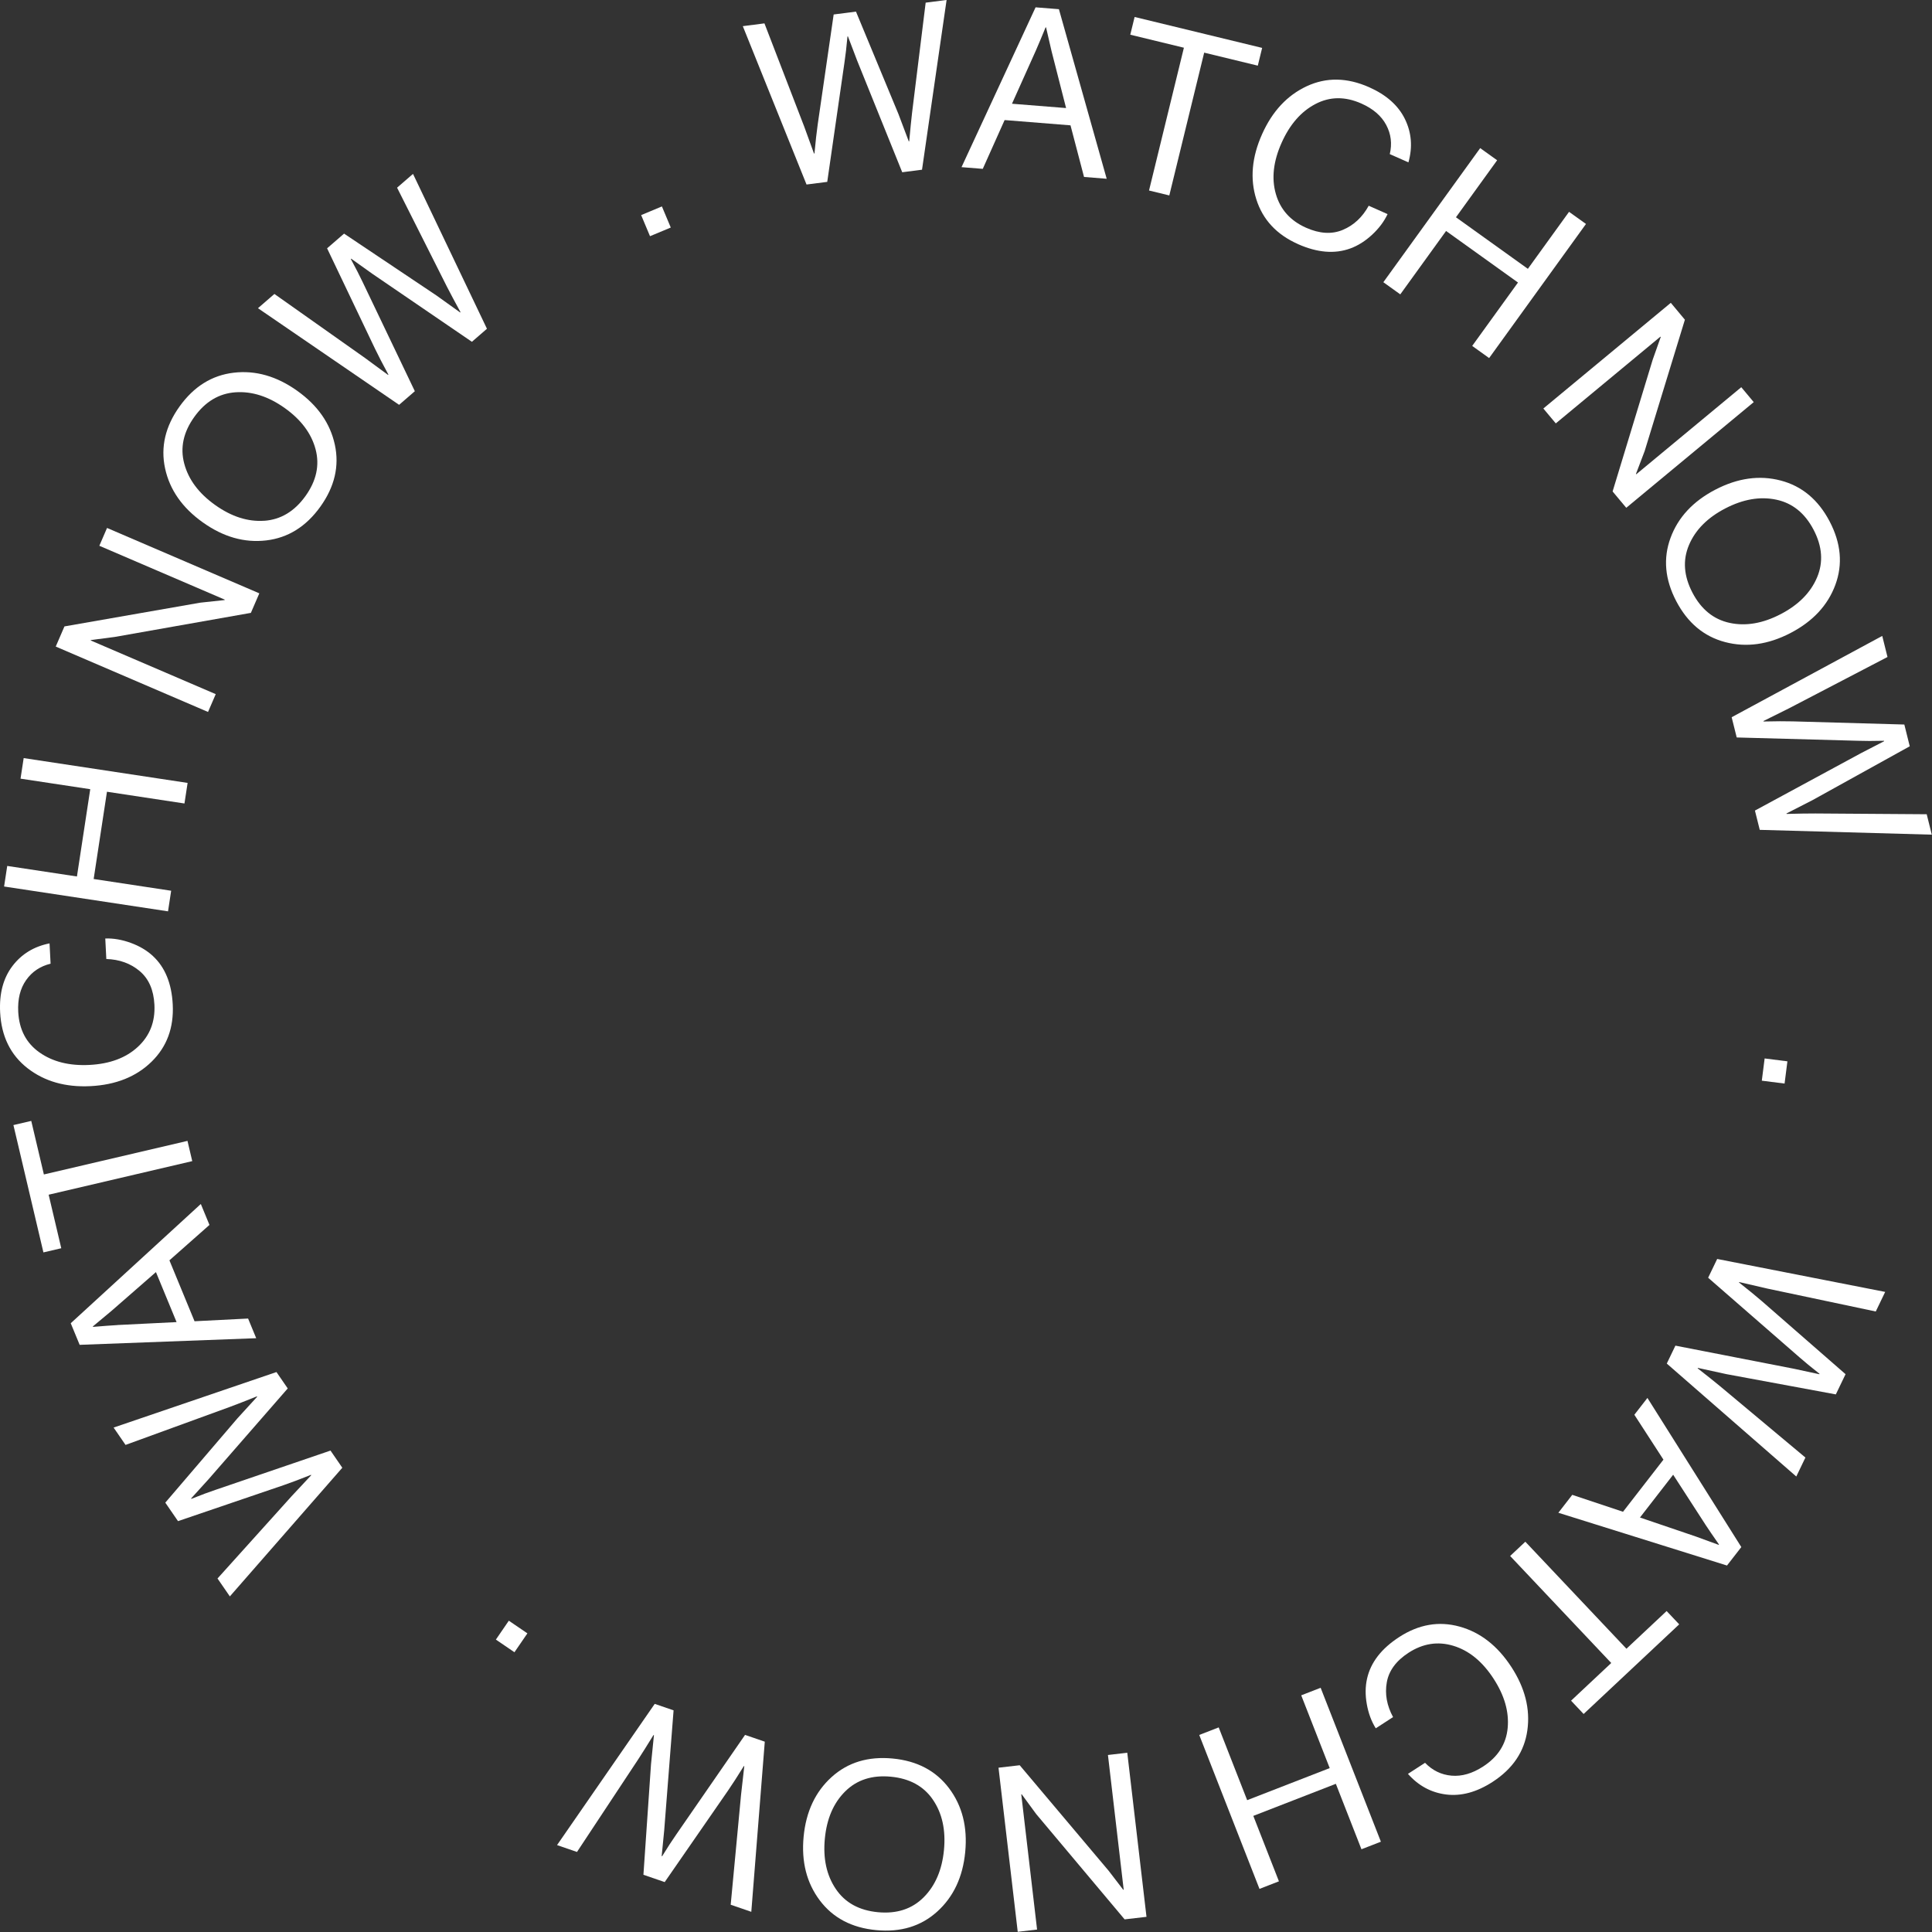 <svg width="213" height="213" viewBox="0 0 213 213" fill="none" xmlns="http://www.w3.org/2000/svg">
<rect x="0" y="0" width="213" height="213" fill="#333333" stroke="none"/>
<g clip-path="url(#clip0_4651_7857)">
<path d="M37.743 161.812L25.341 176.001L23.98 174.026L32.152 164.952L34.312 162.641L34.283 162.599C33.051 163.092 32.043 163.472 31.255 163.741L19.626 167.703L18.224 165.664L26.179 156.368L28.354 153.987L28.325 153.946C27.078 154.447 26.093 154.833 25.368 155.1L13.841 159.3L12.525 157.387L30.479 151.266L31.722 153.073L22.989 163.088L21.067 165.205L21.097 165.247C22.184 164.812 23.079 164.478 23.786 164.244L36.437 159.924L37.739 161.816L37.743 161.812Z" fill="white"/>
<path d="M28.247 147.535L8.782 148.266L7.799 145.885L22.14 132.738L23.093 135.047L18.678 138.95L21.448 145.666L27.352 145.367L28.247 147.535ZM12.967 146.081L19.468 145.76L17.192 140.247L12.313 144.505L10.236 146.238L10.255 146.286C11.324 146.196 12.227 146.129 12.965 146.086L12.967 146.081Z" fill="white"/>
<path d="M6.753 137.616L4.787 138.075L1.48 124.038L3.446 123.579L4.838 129.482L20.669 125.78L21.195 128.012L5.364 131.715L6.755 137.618L6.753 137.616Z" fill="white"/>
<path d="M19.044 110.739C19.174 113.301 18.397 115.406 16.706 117.056C15.016 118.707 12.774 119.603 9.983 119.745C7.225 119.885 4.909 119.225 3.033 117.766C1.158 116.306 0.152 114.251 0.015 111.606C-0.092 109.536 0.359 107.838 1.367 106.51C2.375 105.182 3.739 104.349 5.462 104.007L5.577 106.245C4.431 106.525 3.532 107.126 2.88 108.054C2.228 108.981 1.937 110.146 2.01 111.555C2.111 113.506 2.891 114.997 4.351 116.028C5.812 117.06 7.65 117.519 9.863 117.407C12.11 117.292 13.889 116.628 15.201 115.412C16.513 114.197 17.12 112.65 17.024 110.766C16.94 109.137 16.4 107.903 15.4 107.06C14.4 106.218 13.174 105.775 11.722 105.729L11.607 103.466C12.51 103.437 13.445 103.597 14.409 103.948C15.375 104.299 16.188 104.781 16.85 105.393C18.194 106.636 18.925 108.417 19.044 110.741V110.739Z" fill="white"/>
<path d="M18.525 100.473L0.451 97.736L0.797 95.468L8.482 96.631L9.949 87.008L2.264 85.845L2.61 83.578L20.683 86.315L20.337 88.583L11.793 87.288L10.326 96.909L18.87 98.203L18.525 100.469V100.473Z" fill="white"/>
<path d="M22.933 78.491L6.145 71.283L7.106 69.061L22.074 66.444L24.761 66.156L24.782 66.11L10.952 60.171L11.801 58.206L28.59 65.415L27.659 67.568L12.648 70.222L10.022 70.564L10.001 70.61L23.784 76.528L22.935 78.493L22.933 78.491Z" fill="white"/>
<path d="M36.917 49.031C37.426 51.389 36.892 53.665 35.318 55.861C33.742 58.058 31.753 59.298 29.349 59.58C26.948 59.862 24.615 59.2 22.354 57.588C20.093 55.978 18.709 53.995 18.2 51.639C17.691 49.284 18.225 47.005 19.799 44.809C21.375 42.612 23.364 41.371 25.768 41.09C28.169 40.808 30.502 41.472 32.763 43.082C35.024 44.692 36.408 46.675 36.917 49.031ZM29.144 57.415C30.955 57.285 32.466 56.377 33.675 54.692C34.884 53.007 35.257 51.288 34.794 49.538C34.331 47.788 33.197 46.272 31.395 44.988C29.592 43.704 27.782 43.126 25.965 43.249C24.146 43.374 22.633 44.278 21.423 45.963C20.214 47.648 19.843 49.369 20.315 51.123C20.784 52.877 21.922 54.398 23.724 55.68C25.527 56.962 27.333 57.54 29.146 57.411L29.144 57.415Z" fill="white"/>
<path d="M44.004 44.635L28.441 33.979L30.254 32.409L40.234 39.461L42.784 41.336L42.822 41.303C42.191 40.139 41.697 39.183 41.338 38.435L36.061 27.376L37.933 25.756L48.11 32.57L50.733 34.449L50.771 34.416C50.13 33.24 49.633 32.309 49.281 31.622L43.778 20.692L45.534 19.172L53.686 36.245L52.026 37.682L41.045 30.181L38.715 28.519L38.675 28.552C39.23 29.577 39.666 30.427 39.983 31.1L45.735 43.13L43.998 44.633L44.004 44.635Z" fill="white"/>
<path d="M71.662 26.04L70.686 23.714L72.974 22.759L73.951 25.086L71.662 26.04Z" fill="white"/>
<path d="M88.921 20.348L81.894 2.884L84.279 2.577L88.664 13.958L89.743 16.927L89.793 16.921C89.915 15.603 90.034 14.536 90.152 13.716L91.91 1.596L94.37 1.28L99.052 12.571L100.19 15.585L100.24 15.578C100.36 14.244 100.465 13.196 100.555 12.429L102.053 0.293L104.361 -0.004L101.651 18.71L99.469 18.99L94.5 6.683L93.484 4.012L93.433 4.018C93.327 5.179 93.216 6.127 93.105 6.86L91.202 20.051L88.919 20.343L88.921 20.348Z" fill="white"/>
<path d="M106.006 18.428L114.171 0.808L116.744 1.013L122.011 19.709L119.513 19.508L118.021 13.818L110.757 13.237L108.349 18.616L106.004 18.428H106.006ZM114.227 5.515L111.57 11.437L117.534 11.913L115.935 5.651L115.326 3.02L115.275 3.016C114.871 4.005 114.521 4.839 114.227 5.513V5.515Z" fill="white"/>
<path d="M124.611 3.828L125.089 1.871L139.149 5.281L138.671 7.238L132.759 5.804L128.914 21.546L126.678 21.003L130.523 5.261L124.611 3.826V3.828Z" fill="white"/>
<path d="M143.097 26.908C140.745 25.864 139.216 24.217 138.505 21.968C137.795 19.719 138.008 17.322 139.149 14.778C140.274 12.266 141.915 10.508 144.071 9.503C146.228 8.501 148.521 8.539 150.949 9.618C152.848 10.462 154.162 11.631 154.894 13.129C155.623 14.626 155.751 16.215 155.277 17.902L153.221 16.99C153.492 15.845 153.36 14.774 152.827 13.774C152.295 12.776 151.383 11.988 150.09 11.414C148.301 10.618 146.613 10.635 145.027 11.466C143.443 12.295 142.198 13.72 141.297 15.737C140.381 17.783 140.167 19.667 140.66 21.381C141.152 23.098 142.261 24.338 143.99 25.106C145.484 25.77 146.834 25.85 148.041 25.344C149.246 24.839 150.199 23.952 150.899 22.682L152.978 23.605C152.595 24.419 152.027 25.177 151.276 25.875C150.526 26.572 149.726 27.078 148.877 27.389C147.156 28.019 145.232 27.861 143.099 26.913L143.097 26.908Z" fill="white"/>
<path d="M152.512 31.114L163.189 16.33L165.057 17.669L160.517 23.954L168.445 29.638L172.985 23.353L174.852 24.691L164.174 39.476L162.307 38.137L167.356 31.148L159.428 25.464L154.379 32.453L152.512 31.114Z" fill="white"/>
<path d="M170.152 45.036L184.204 33.386L185.757 35.247L181.321 49.73L180.363 52.246L180.396 52.286L191.973 42.689L193.346 44.334L179.292 55.984L177.787 54.182L182.211 39.644L183.093 37.155L183.06 37.115L171.523 46.679L170.15 45.034L170.152 45.036Z" fill="white"/>
<path d="M190.195 70.79C187.856 70.176 186.058 68.672 184.804 66.279C183.551 63.884 183.342 61.556 184.176 59.294C185.01 57.031 186.659 55.26 189.122 53.98C191.584 52.7 193.986 52.366 196.327 52.98C198.665 53.593 200.464 55.097 201.717 57.49C202.97 59.885 203.18 62.214 202.346 64.475C201.511 66.737 199.862 68.509 197.4 69.789C194.935 71.07 192.536 71.404 190.195 70.79ZM186.206 60.09C185.502 61.758 185.632 63.51 186.594 65.348C187.556 67.185 188.925 68.294 190.7 68.674C192.475 69.054 194.344 68.733 196.31 67.712C198.276 66.691 199.613 65.344 200.323 63.671C201.034 61.998 200.908 60.244 199.946 58.407C198.984 56.569 197.611 55.462 195.828 55.087C194.044 54.711 192.171 55.034 190.207 56.055C188.241 57.077 186.909 58.421 186.206 60.09Z" fill="white"/>
<path d="M190.912 79.074L207.514 70.109L208.093 72.433L197.252 78.082L194.416 79.493L194.429 79.544C195.755 79.512 196.835 79.508 197.667 79.531L209.95 79.878L210.547 82.277L199.829 88.212L196.956 89.684L196.969 89.734C198.312 89.698 199.37 89.682 200.144 89.684L212.416 89.769L212.978 92.02L194.01 91.49L193.479 89.364L205.178 83.031L207.722 81.719L207.709 81.669C206.54 81.697 205.582 81.697 204.838 81.669L191.47 81.304L190.914 79.078L190.912 79.074Z" fill="white"/>
<path d="M194.549 116.692L197.059 117.01L196.747 119.461L194.236 119.144L194.549 116.692Z" fill="white"/>
<path d="M189.311 138.798L207.839 142.431L206.8 144.59L194.831 142.06L191.744 141.345L191.721 141.391C192.763 142.21 193.599 142.891 194.226 143.436L203.47 151.502L202.397 153.73L190.342 151.498L187.186 150.809L187.163 150.855C188.222 151.682 189.047 152.34 189.642 152.833L199.044 160.692L198.038 162.783L183.76 150.331L184.711 148.355L197.778 150.903L200.578 151.507L200.601 151.461C199.683 150.738 198.943 150.13 198.388 149.64L188.32 140.869L189.315 138.802L189.311 138.798Z" fill="white"/>
<path d="M181.627 154.121L191.978 170.561L190.398 172.597L171.807 166.779L173.339 164.804L178.936 166.669L183.392 160.924L180.185 155.975L181.625 154.121H181.627ZM187.99 168.039L184.463 162.586L180.804 167.304L186.94 169.39L189.484 170.319L189.515 170.279C188.903 169.4 188.394 168.655 187.988 168.041L187.99 168.039Z" fill="white"/>
<path d="M183.744 177.615L185.129 179.081L174.592 188.964L173.207 187.498L177.637 183.343L166.49 171.545L168.165 169.972L179.312 181.771L183.742 177.615H183.744Z" fill="white"/>
<path d="M154.258 180.482C156.416 179.083 158.635 178.699 160.916 179.33C163.196 179.958 165.099 181.441 166.622 183.775C168.127 186.083 168.716 188.409 168.389 190.76C168.062 193.11 166.784 195.006 164.554 196.451C162.81 197.58 161.11 198.044 159.453 197.842C157.795 197.639 156.387 196.881 155.224 195.567L157.11 194.346C157.927 195.194 158.902 195.666 160.033 195.764C161.165 195.862 162.324 195.526 163.51 194.757C165.153 193.692 166.056 192.272 166.22 190.495C166.383 188.718 165.859 186.904 164.652 185.053C163.426 183.174 161.957 181.973 160.243 181.451C158.529 180.929 156.881 181.184 155.295 182.211C153.922 183.101 153.122 184.187 152.893 185.469C152.663 186.753 152.893 188.031 153.583 189.307L151.676 190.543C151.198 189.779 150.869 188.894 150.689 187.885C150.508 186.876 150.519 185.935 150.718 185.056C151.122 183.274 152.302 181.75 154.26 180.482H154.258Z" fill="white"/>
<path d="M145.598 186.074L152.241 203.045L150.098 203.878L147.275 196.663L138.175 200.199L141 207.413L138.856 208.247L132.215 191.276L134.359 190.443L137.498 198.466L146.598 194.93L143.458 186.907L145.602 186.074H145.598Z" fill="white"/>
<path d="M124.28 193.235L126.399 211.327L123.987 211.607L114.236 199.992L112.643 197.818L112.593 197.825L114.336 212.73L112.203 212.979L110.084 194.886L112.421 194.615L122.227 206.248L123.836 208.345L123.886 208.339L122.149 193.485L124.282 193.237L124.28 193.235Z" fill="white"/>
<path d="M91.679 195.922C93.468 194.3 95.713 193.617 98.41 193.874C101.107 194.13 103.182 195.223 104.632 197.152C106.082 199.082 106.678 201.424 106.414 204.179C106.15 206.933 105.123 209.124 103.333 210.744C101.543 212.367 99.299 213.049 96.602 212.793C93.904 212.536 91.83 211.444 90.379 209.514C88.929 207.585 88.334 205.242 88.598 202.487C88.862 199.731 89.889 197.543 91.679 195.922ZM102.855 198.417C101.834 196.92 100.288 196.075 98.217 195.878C96.147 195.682 94.47 196.221 93.181 197.499C91.894 198.775 91.146 200.512 90.937 202.711C90.727 204.908 91.132 206.76 92.152 208.265C93.173 209.769 94.718 210.621 96.788 210.817C98.859 211.013 100.537 210.468 101.824 209.184C103.111 207.9 103.859 206.156 104.071 203.96C104.28 201.761 103.876 199.915 102.855 198.42V198.417Z" fill="white"/>
<path d="M84.316 192.019L82.83 210.775L80.558 209.994L81.701 197.858L82.057 194.719L82.009 194.703C81.313 195.828 80.73 196.732 80.259 197.415L73.282 207.497L70.937 206.691L71.773 194.502L72.096 191.299L72.048 191.282C71.346 192.424 70.784 193.318 70.363 193.963L63.612 204.175L61.414 203.419L72.182 187.849L74.261 188.563L73.228 201.79L72.949 204.632L72.997 204.649C73.611 203.657 74.131 202.855 74.558 202.247L82.141 191.27L84.316 192.017V192.019Z" fill="white"/>
<path d="M58.145 180.075L56.717 182.157L54.67 180.762L56.097 178.68L58.145 180.075Z" fill="white"/>
</g>
<defs>
<clipPath id="clip0_4651_7857">
<rect width="212.976" height="212.976" fill="white" transform="matrix(0 -1 1 0 0 212.977)"/>
</clipPath>
</defs>
</svg>

